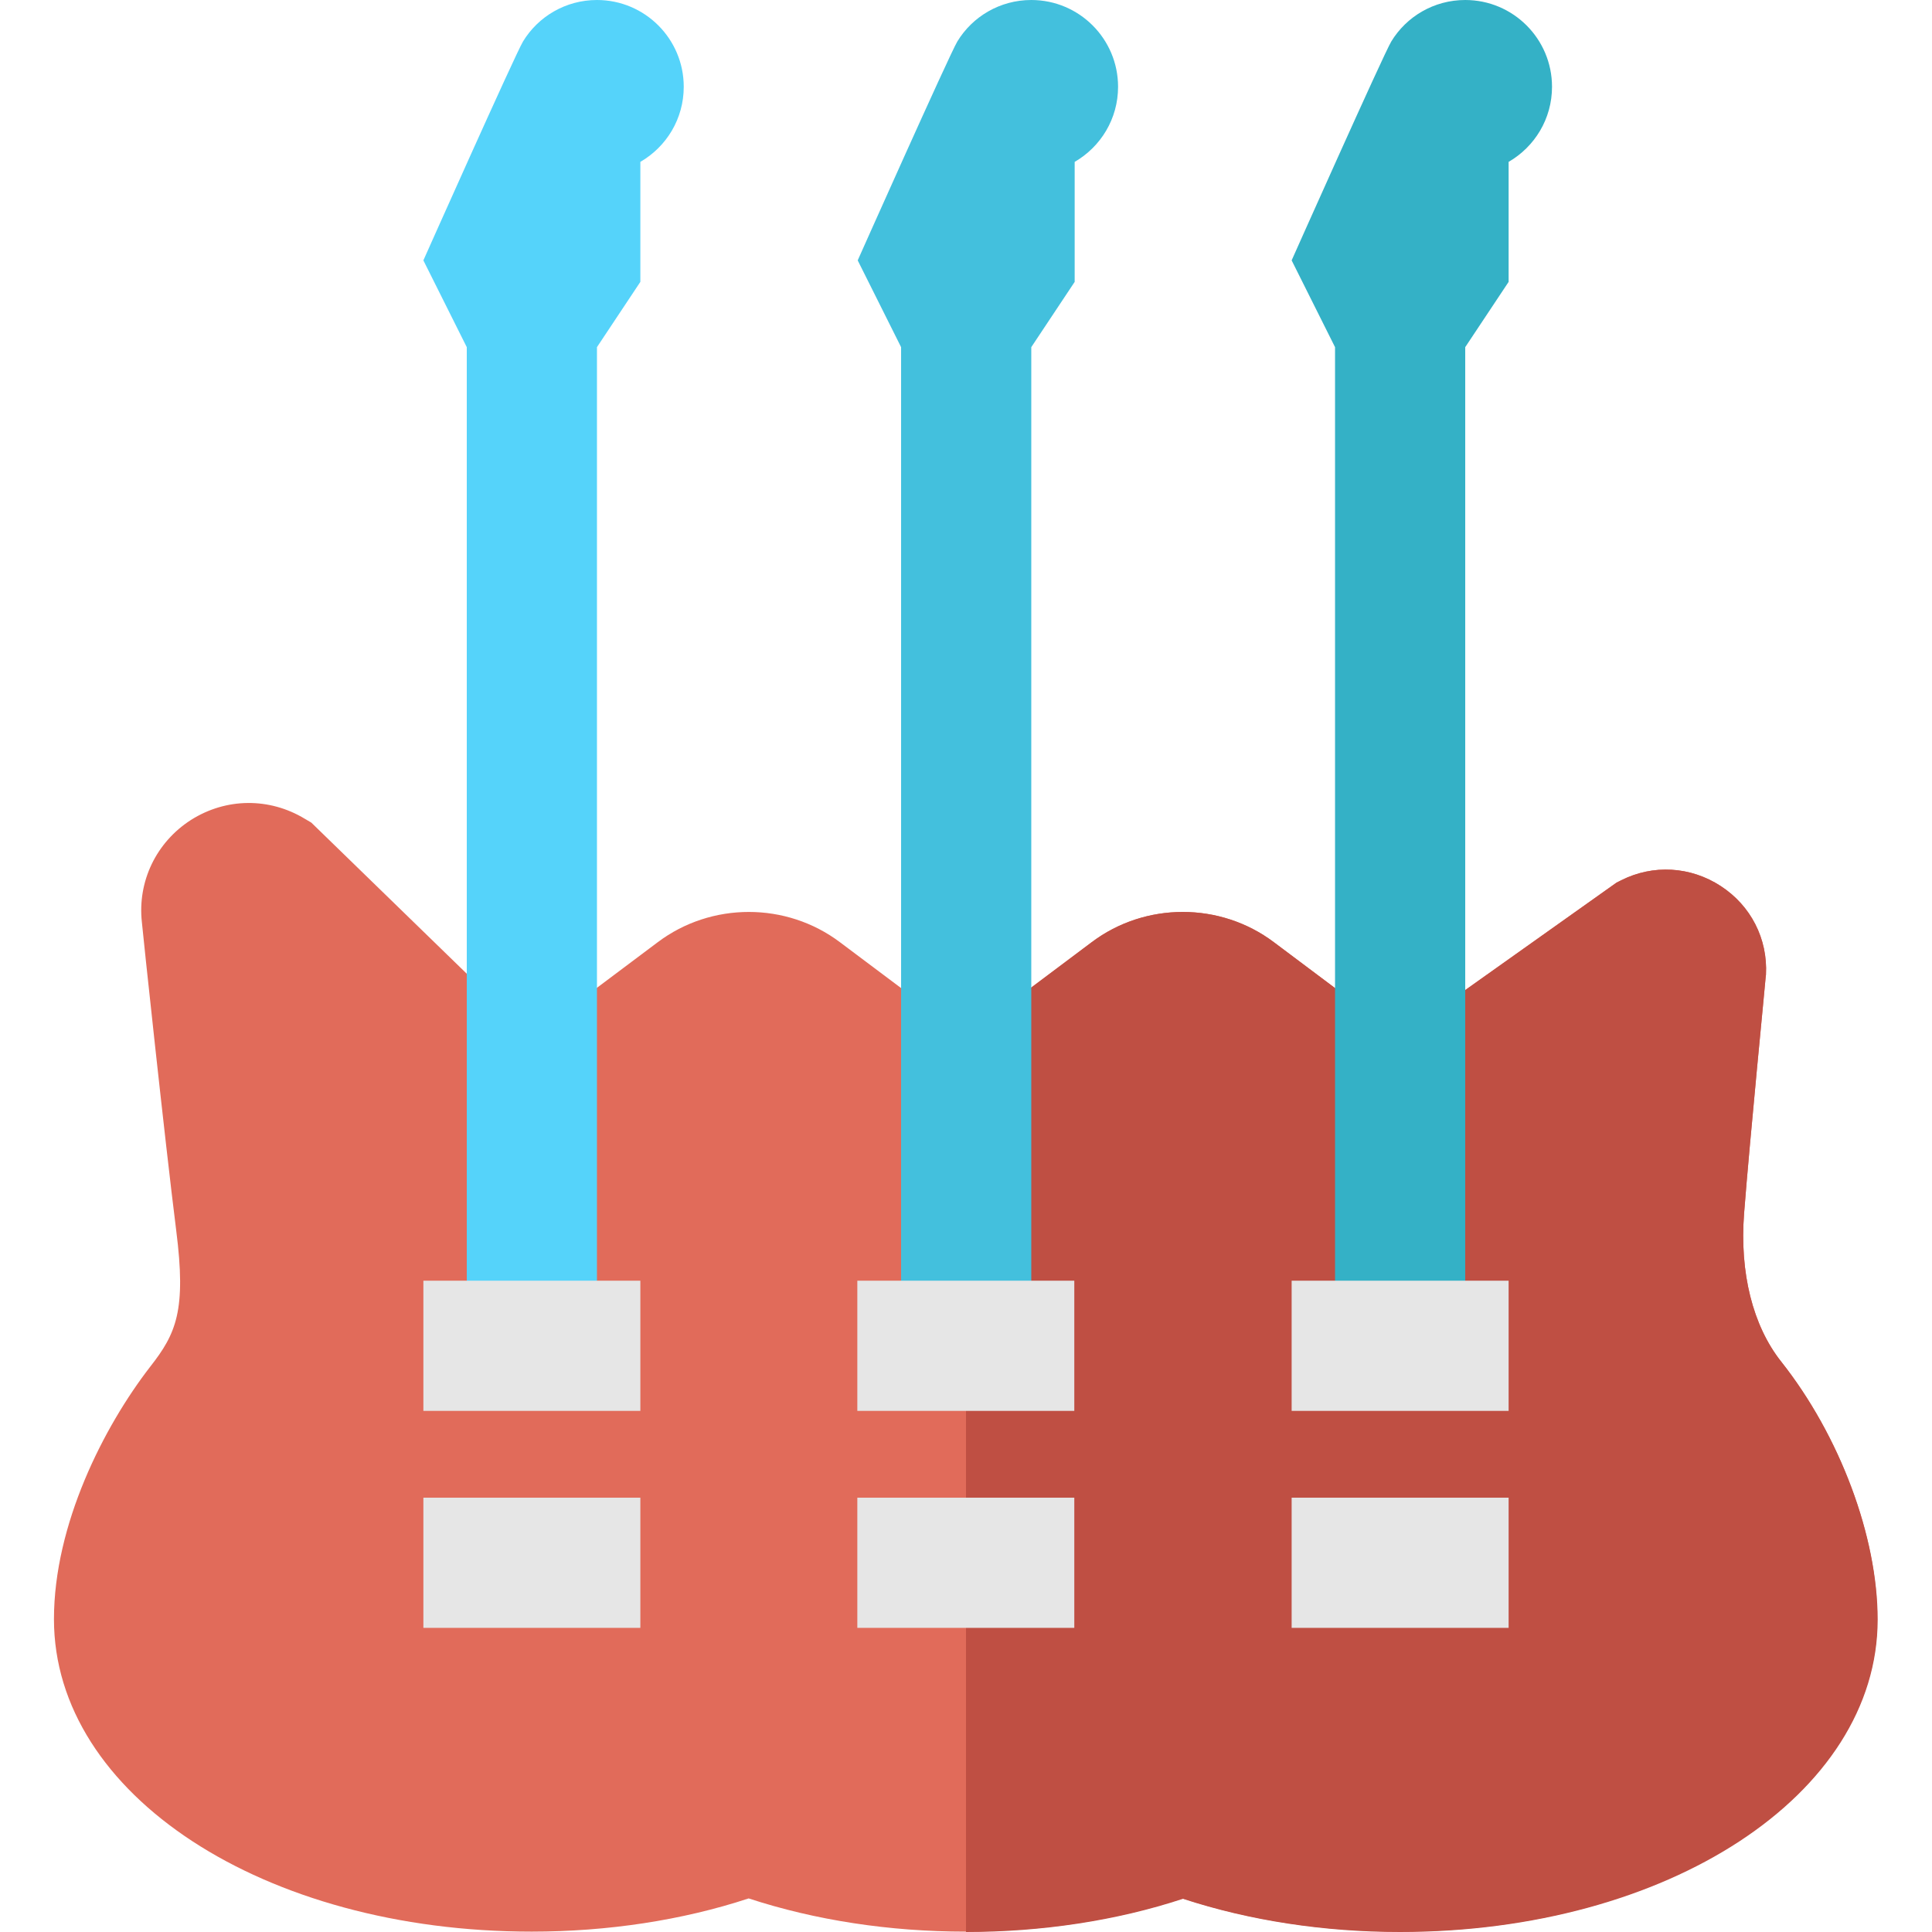 <?xml version="1.0" encoding="utf-8"?>
<!-- Generator: Adobe Illustrator 21.0.0, SVG Export Plug-In . SVG Version: 6.00 Build 0)  -->
<svg version="1.1" id="Layer_1" xmlns="http://www.w3.org/2000/svg" xmlns:xlink="http://www.w3.org/1999/xlink" x="0px" y="0px"
	 viewBox="0 0 512 512" style="enable-background:new 0 0 512 512;" xml:space="preserve">
<style type="text/css">
	.st0{fill:#E16B5A;}
	.st1{fill:#BF4F43;}
	.st2{fill:#55D3FA;}
	.st3{fill:#43C0DD;}
	.st4{fill:#34B1C6;}
	.st5{fill:#E6E6E6;}
</style>
<path class="st0" d="M472,360.8c-7.5-9.5-11-23.5-9.8-39.2c1.5-19.5,5.7-61.9,5.7-62.4l0.1-0.9c0.5-9.5-4-18.3-12-23.5
	c-8-5.2-17.9-5.8-26.4-1.5l-1.2,0.6l-51.4,36.5h-11.8l-27.6-20.7c-14.2-10.7-34.1-10.7-48.3,0l-27.6,20.7h-11.5l-27.6-20.7
	c-14.2-10.7-34.1-10.7-48.3,0l-27.6,20.7h-10.3L82.5,218l-1.7-1c-9.4-5.7-20.9-5.6-30.2,0.3c-9.2,5.9-14.2,16.3-13,27.1
	c0.2,2.4,6.1,57.9,9.1,81.7c2.7,21.2,0,27.3-6.9,36.1c-12.3,15.9-25.5,41.8-25.5,66.9c0,46.5,55.6,82.8,126.6,82.8
	c20.1,0,39.9-3,57.5-8.8c17.7,5.8,37.4,8.8,57.5,8.8s39.9-3,57.5-8.8c17.7,5.8,37.4,8.8,57.5,8.8c71,0,126.6-36.4,126.6-82.8
	C497.6,407.3,487.6,380.5,472,360.8z"/>
<path class="st1" d="M472,360.8c-7.5-9.5-11-23.5-9.8-39.2c1.5-19.5,5.7-61.9,5.7-62.4l0.1-0.9c0.5-9.5-4-18.3-12-23.5
	c-8-5.2-17.9-5.8-26.4-1.5l-1.2,0.6l-51.4,36.5h-11.8l-27.6-20.7c-14.2-10.7-34.1-10.7-48.3,0l-27.6,20.7H256V512
	c20.1,0,39.9-3,57.5-8.8c17.7,5.8,37.4,8.8,57.5,8.8c71,0,126.6-36.4,126.6-82.8C497.6,407.3,487.6,380.5,472,360.8z"/>
<g>
	<path class="st2" d="M158.2,0c-8.3,0-15.6,4.4-19.6,11c-2.1,3.5-26.4,58-26.4,58l11.5,23v264.6h34.5V92l11.5-17.3V42.9
		c6.9-4,11.5-11.4,11.5-19.9C181.2,10.3,170.9,0,158.2,0z"/>
	<path class="st3" d="M273.3,0c-8.3,0-15.6,4.4-19.6,11c-2.1,3.5-26.4,58-26.4,58l11.5,23v264.6h34.5V92l11.5-17.3V42.9
		c6.9-4,11.5-11.4,11.5-19.9C296.3,10.3,286,0,273.3,0z"/>
	<path class="st4" d="M388.3,0c-8.3,0-15.6,4.4-19.6,11c-2.1,3.5-26.4,58-26.4,58l11.5,23v264.6h34.5V92l11.5-17.3V42.9
		c6.9-4,11.5-11.4,11.5-19.9C411.3,10.3,401,0,388.3,0z"/>
</g>
<g>
	<rect x="112.2" y="396.9" class="st5" width="57.5" height="34.5"/>
	<rect x="112.2" y="339.4" class="st5" width="57.5" height="34.5"/>
	<rect x="227.2" y="396.9" class="st5" width="57.5" height="34.5"/>
	<rect x="227.2" y="339.4" class="st5" width="57.5" height="34.5"/>
	<rect x="342.3" y="396.9" class="st5" width="57.5" height="34.5"/>
	<rect x="342.3" y="339.4" class="st5" width="57.5" height="34.5"/>
</g>
</svg>

